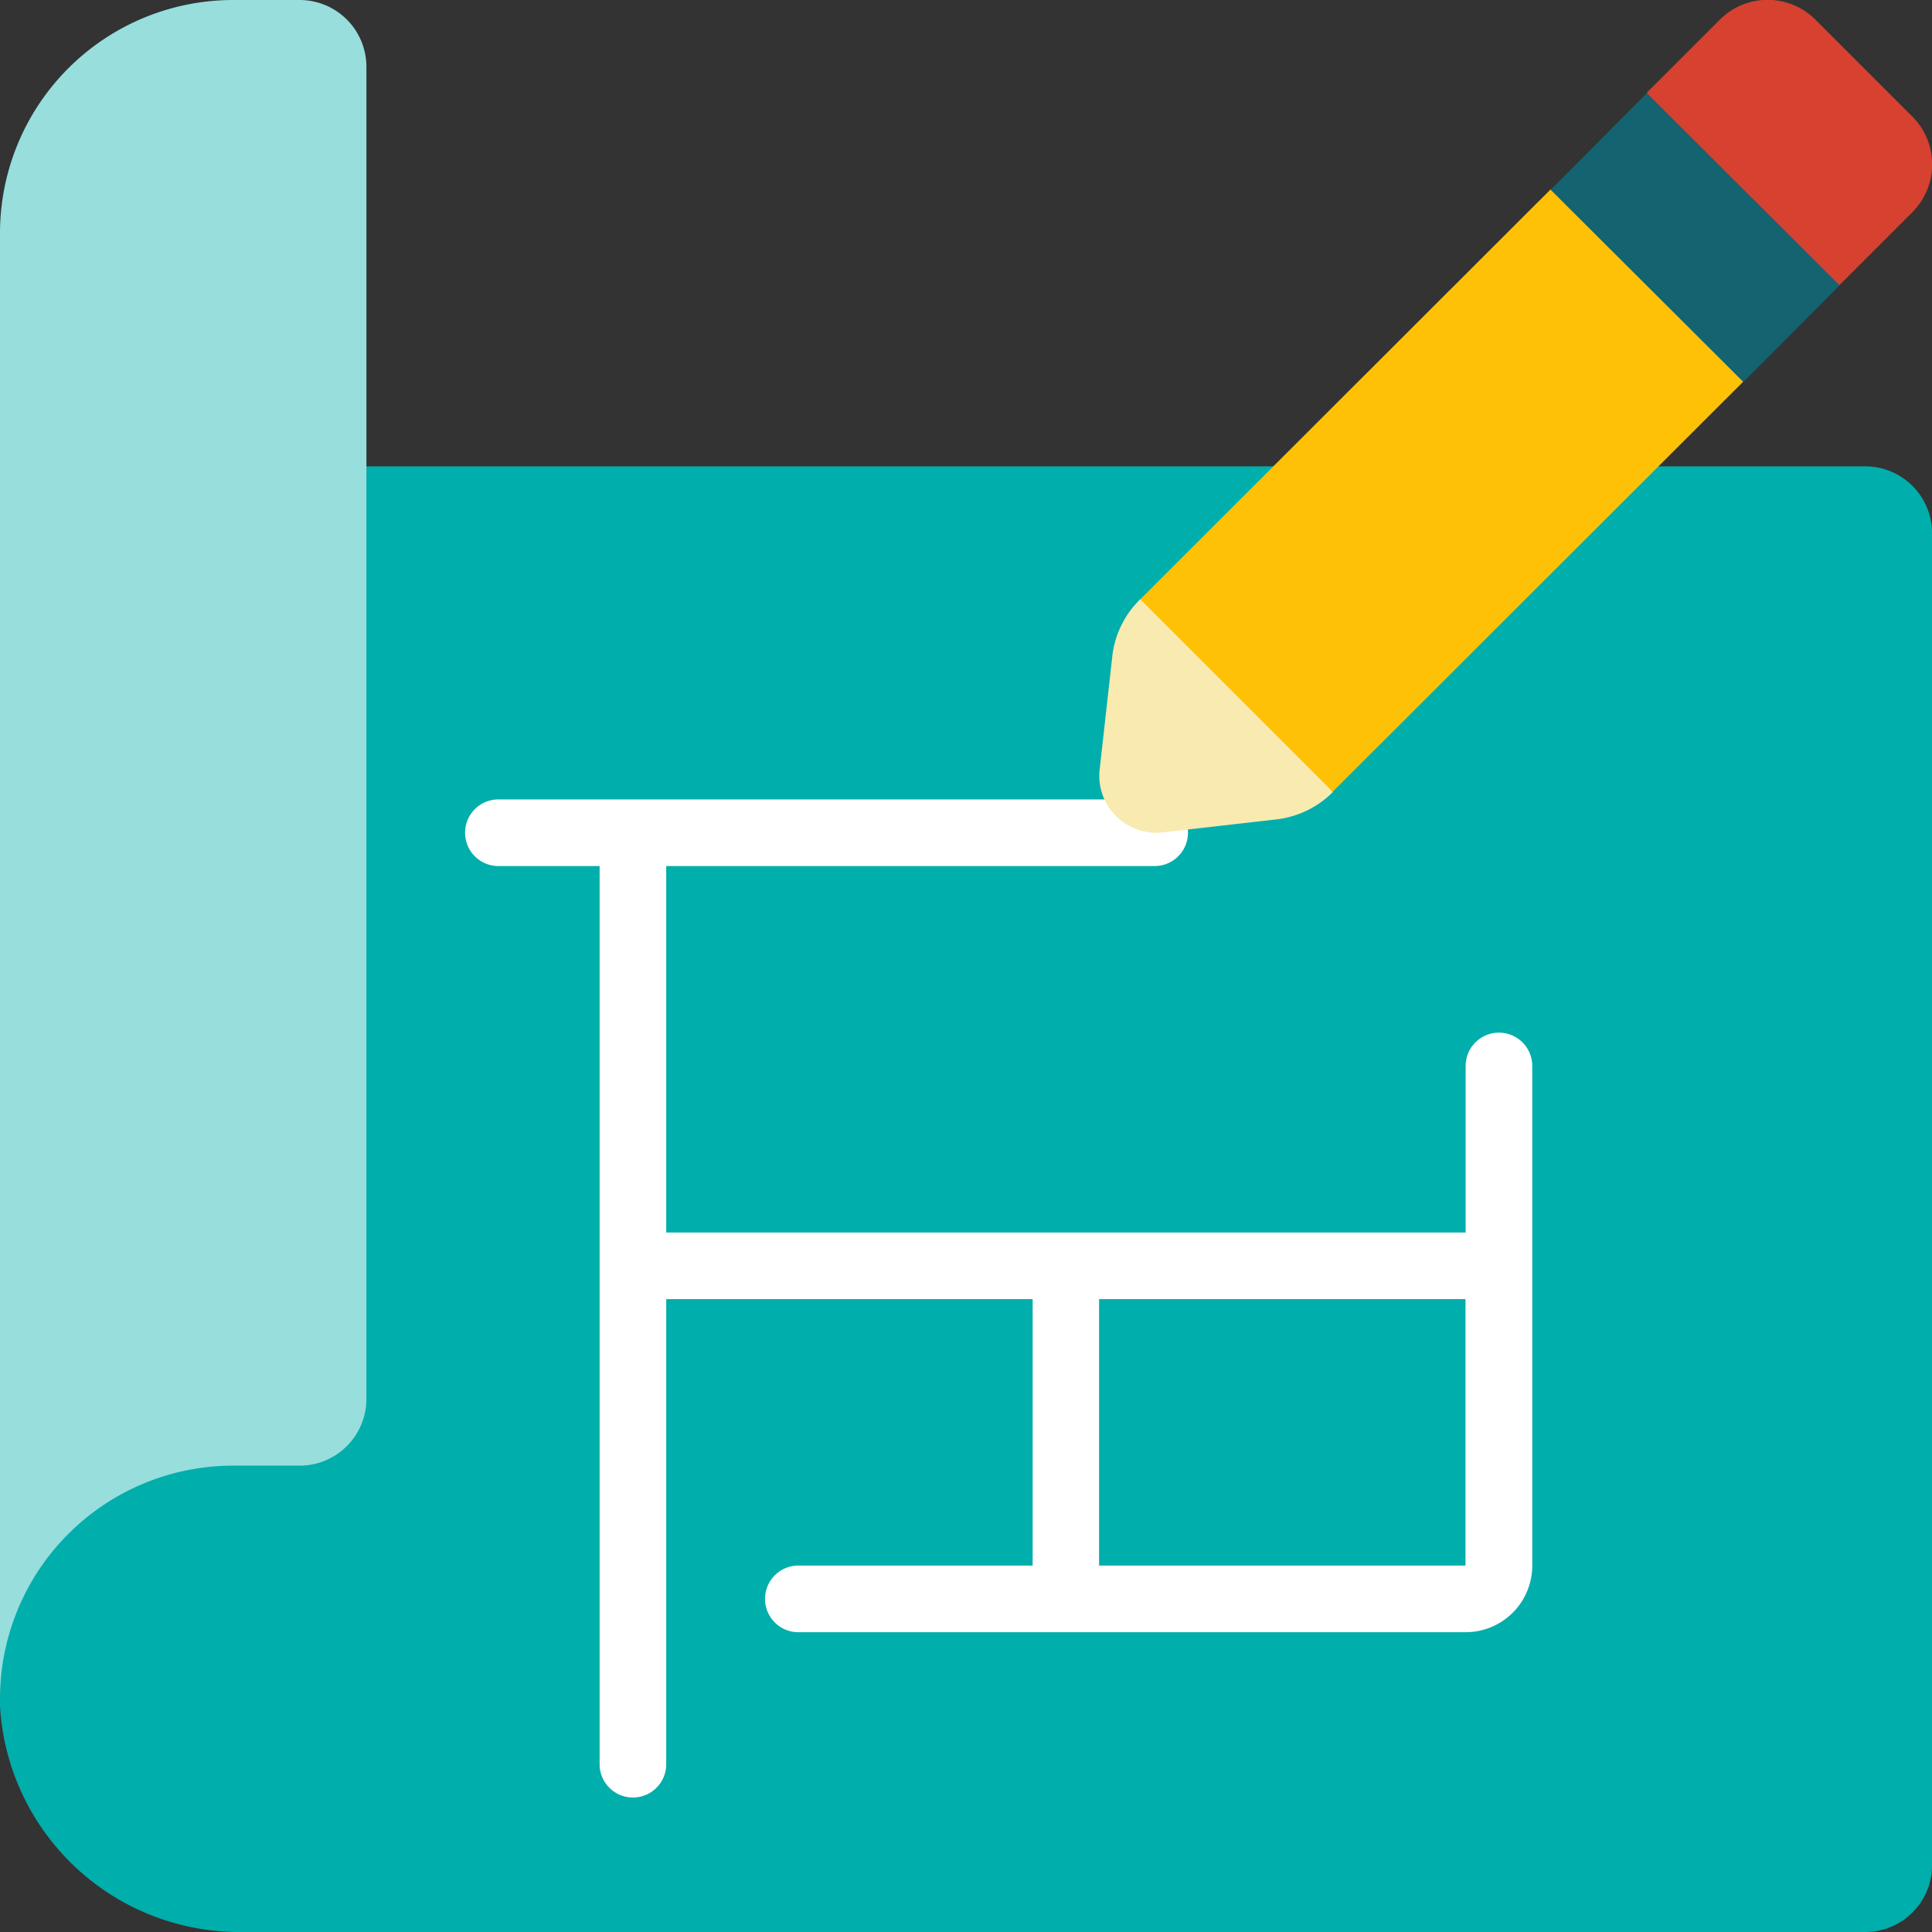 <svg id="Group_68795" data-name="Group 68795" xmlns="http://www.w3.org/2000/svg" width="39.999" height="40" viewBox="0 0 39.999 40">
  <rect x="0" y="0" width="39.999" height="40" fill="#333333" stroke="none"/>
  <g id="Group_68794" data-name="Group 68794">
    <path id="Path_45291" data-name="Path 45291" d="M54.923,4.408l-1.5,1.5L51.219,4.392,49.44,1.925V1.918l1.5-1.5a1.4,1.4,0,0,1,2,0l1.986,1.986a1.4,1.4,0,0,1,0,2Z" transform="translate(-15.344 -0.001)" fill="#d64130" fill-rule="evenodd"/>
    <path id="Path_45292" data-name="Path 45292" d="M7.586,14H38.62A1.383,1.383,0,0,1,40,15.379V42.965a1.383,1.383,0,0,1-1.379,1.379H5.028A4.965,4.965,0,0,1,0,39.669v-3.6Z" transform="translate(0 -4.345)" fill="#00aeac" fill-rule="evenodd"/>
    <path id="Path_45293" data-name="Path 45293" d="M7.586,1.379V28.965a1.383,1.383,0,0,1-1.379,1.379H4.828A4.828,4.828,0,0,0,0,35.172V4.828A4.828,4.828,0,0,1,4.828,0H6.207A1.383,1.383,0,0,1,7.586,1.379Z" fill="#97dedd" fill-rule="evenodd"/>
    <path id="Path_45294" data-name="Path 45294" d="M35.379,28.828a.69.69,0,0,0-.69.69v3.448H18.138V25.379H28.276a.69.69,0,0,0,0-1.379H14.69a.69.69,0,1,0,0,1.379h2.069V44a.69.69,0,0,0,1.379,0V34.345h7.586v5.517H20.9a.69.69,0,1,0,0,1.379H34.689a1.379,1.379,0,0,0,1.379-1.379V29.517A.69.69,0,0,0,35.379,28.828ZM27.1,39.862V34.345h7.586v5.517Z" transform="translate(-4.345 -7.449)" fill="#fff"/>
    <path id="Path_45295" data-name="Path 45295" d="M46.713,9.666l-8.5,8.49-2.766-1.221L34.23,14.17l8.5-8.49,3.069.91Z" transform="translate(-10.623 -1.763)" fill="#fec106" fill-rule="evenodd"/>
    <path id="Path_45296" data-name="Path 45296" d="M46.552,4.8l1.992-2,3.99,3.979-1.992,2Z" transform="translate(-14.448 -0.871)" fill="#136371" fill-rule="evenodd"/>
    <g id="Group_68793" data-name="Group 68793" transform="translate(23.6 3.91)">
      <path id="Path_45297" data-name="Path 45297" d="M48.71,7.67,48.7,7.663M42.723,5.677l-.007-.007m-8.49,8.5-.007-.007m4,4-.007-.007" transform="translate(-34.22 -5.67)" fill="#ff5364" fill-rule="evenodd"/>
    </g>
    <path id="Path_45298" data-name="Path 45298" d="M37.835,21.976l-.007.014a1.973,1.973,0,0,1-1.172.559l-2.359.269a1.179,1.179,0,0,1-1.29-1.29l.262-2.345a1.955,1.955,0,0,1,.579-1.193Z" transform="translate(-10.242 -5.583)" fill="#f9eab0" fill-rule="evenodd"/>
  </g>
</svg>
